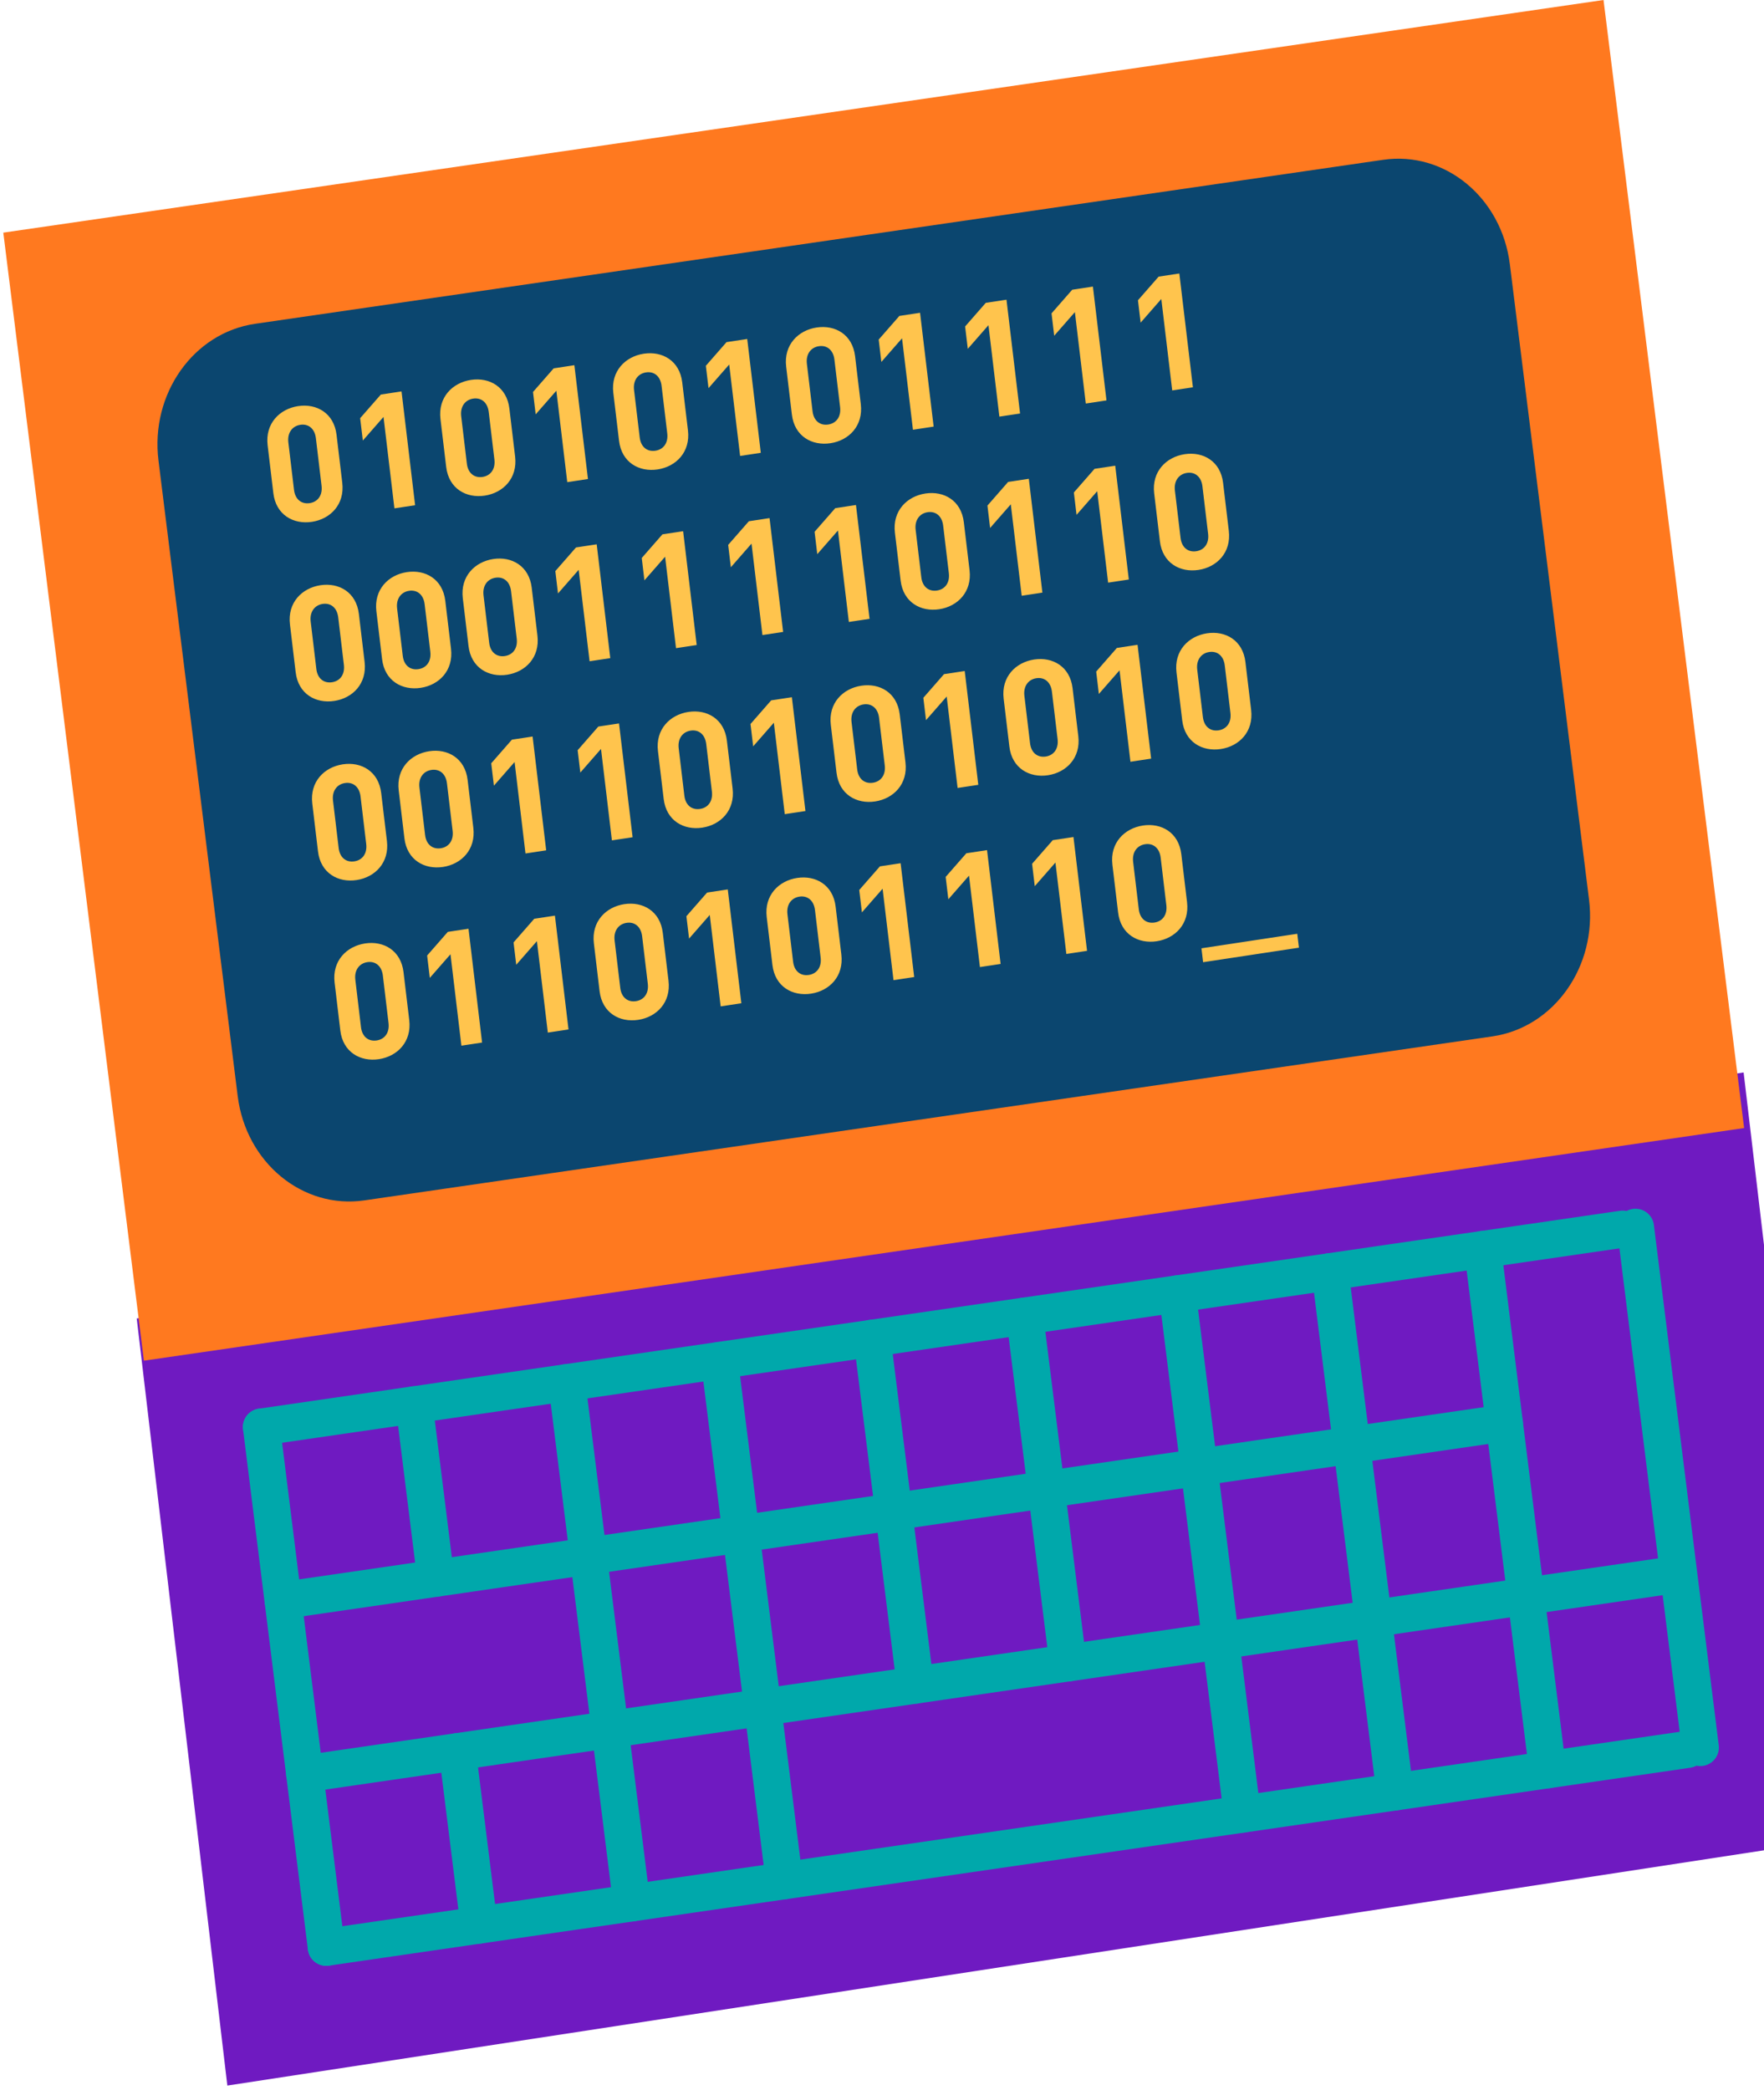 <svg xmlns="http://www.w3.org/2000/svg" fill="none" viewBox="0 0 352 417"><g clip-path="url(#a)"><path fill="#6F1AC1" d="M347.933 214L27.284 263.094L45.365 416.167L366.014 367.073L347.933 214Z"/><path stroke="#00A8AB" stroke-linecap="round" stroke-linejoin="round" stroke-width="7.4" d="M52.173 284.758L323.801 245.269"/><path stroke="#00A8AB" stroke-linecap="round" stroke-linejoin="round" stroke-width="7.4" d="M56.486 319.364L300.193 283.933"/><path stroke="#00A8AB" stroke-linecap="round" stroke-linejoin="round" stroke-width="7.4" d="M60.799 353.967L332.427 314.478"/><path stroke="#00A8AB" stroke-linecap="round" stroke-linejoin="round" stroke-width="7.4" d="M65.112 388.573L336.74 349.084"/><path stroke="#00A8AB" stroke-linecap="round" stroke-linejoin="round" stroke-width="7.4" d="M52.173 284.758L65.112 388.572"/><path stroke="#00A8AB" stroke-linecap="round" stroke-linejoin="round" stroke-width="7.4" d="M91.27 349.537L95.583 384.142"/><path stroke="#00A8AB" stroke-linecap="round" stroke-linejoin="round" stroke-width="7.4" d="M82.644 280.328L86.957 314.933"/><path stroke="#00A8AB" stroke-linecap="round" stroke-linejoin="round" stroke-width="7.4" d="M113.104 275.9L126.043 379.714"/><path stroke="#00A8AB" stroke-linecap="round" stroke-linejoin="round" stroke-width="7.4" d="M143.562 271.472L156.502 375.286"/><path stroke="#00A8AB" stroke-linecap="round" stroke-linejoin="round" stroke-width="7.4" d="M174.021 267.044L182.648 336.253"/><path stroke="#00A8AB" stroke-linecap="round" stroke-linejoin="round" stroke-width="7.4" d="M204.48 262.616L213.106 331.825"/><path stroke="#00A8AB" stroke-linecap="round" stroke-linejoin="round" stroke-width="7.4" d="M234.952 258.186L247.892 362"/><path stroke="#00A8AB" stroke-linecap="round" stroke-linejoin="round" stroke-width="7.4" d="M265.411 253.758L278.351 357.572"/><path stroke="#00A8AB" stroke-linecap="round" stroke-linejoin="round" stroke-width="7.4" d="M295.87 249.329L308.81 353.143"/><path stroke="#00A8AB" stroke-linecap="round" stroke-linejoin="round" stroke-width="7.4" d="M326.356 244.898L339.295 348.711"/><path fill="#FF791F" d="M319.977 -6.10352e-05L0.659 46.422L28.715 271.518L348.033 225.096L319.977 -6.10352e-05Z"/><path fill="#0B466F" d="M317.087 179.518L301.28 52.697C299.625 39.416 288.314 30.099 276.016 31.887L50.894 64.615C38.596 66.403 29.969 78.619 31.625 91.9L47.431 218.721C49.087 232.002 60.398 241.32 72.696 239.532L297.818 206.803C310.115 205.015 318.743 192.799 317.087 179.518Z"/><path fill="#FFC44D" d="M68.298 96.328C68.816 100.666 65.929 103.572 62.245 104.13C58.561 104.689 55.063 102.751 54.546 98.413L53.404 88.844C52.886 84.506 55.805 81.595 59.489 81.037C63.173 80.478 66.639 82.421 67.156 86.759L68.298 96.328ZM64.165 96.922L63.035 87.449C62.807 85.535 61.554 84.523 59.934 84.769C58.315 85.014 57.312 86.368 57.54 88.282L58.671 97.755C58.899 99.669 60.18 100.644 61.8 100.398C63.419 100.153 64.394 98.836 64.165 96.922ZM82.834 100.814L78.705 101.44L76.528 83.195L72.402 87.912L71.869 83.446L75.995 78.729L80.124 78.103L82.834 100.814ZM102.789 91.099C103.306 95.437 100.42 98.343 96.735 98.901C93.051 99.46 89.554 97.522 89.036 93.184L87.894 83.615C87.377 79.277 90.295 76.366 93.98 75.808C97.664 75.249 101.129 77.192 101.647 81.53L102.789 91.099ZM98.656 91.693L97.525 82.22C97.297 80.306 96.045 79.294 94.425 79.54C92.805 79.785 91.802 81.139 92.031 83.053L93.161 92.526C93.39 94.44 94.67 95.415 96.29 95.169C97.91 94.924 98.884 93.607 98.656 91.693ZM117.324 95.585L113.195 96.211L111.018 77.966L106.892 82.683L106.36 78.217L110.485 73.5L114.614 72.874L117.324 95.585ZM137.279 85.87C137.797 90.208 134.91 93.114 131.226 93.672C127.541 94.231 124.044 92.293 123.527 87.955L122.385 78.386C121.867 74.048 124.786 71.137 128.47 70.579C132.154 70.02 135.62 71.963 136.137 76.301L137.279 85.87ZM133.146 86.464L132.016 76.991C131.788 75.077 130.535 74.065 128.915 74.311C127.295 74.556 126.293 75.91 126.521 77.824L127.652 87.297C127.88 89.211 129.161 90.186 130.78 89.94C132.4 89.695 133.375 88.378 133.146 86.464ZM151.815 90.356L147.686 90.982L145.509 72.737L141.383 77.454L140.85 72.989L144.976 68.271L149.105 67.645L151.815 90.356ZM171.77 80.641C172.287 84.979 169.4 87.885 165.716 88.443C162.032 89.002 158.535 87.064 158.017 82.726L156.875 73.157C156.358 68.819 159.276 65.908 162.96 65.35C166.645 64.791 170.11 66.734 170.628 71.072L171.77 80.641ZM167.637 81.235L166.506 71.762C166.278 69.848 165.026 68.836 163.406 69.082C161.786 69.327 160.783 70.681 161.012 72.595L162.142 82.068C162.371 83.982 163.651 84.957 165.271 84.711C166.891 84.466 167.865 83.149 167.637 81.235ZM186.305 85.127L182.176 85.753L179.999 67.508L175.873 72.225L175.34 67.76L179.466 63.042L183.595 62.416L186.305 85.127ZM203.55 82.513L199.422 83.138L197.244 64.893L193.119 69.611L192.586 65.145L196.711 60.428L200.84 59.802L203.55 82.513ZM220.796 79.898L216.667 80.524L214.49 62.279L210.364 66.996L209.831 62.531L213.957 57.813L218.086 57.187L220.796 79.898ZM238.041 77.284L233.912 77.909L231.735 59.664L227.609 64.382L227.076 59.916L231.202 55.199L235.331 54.573L238.041 77.284Z"/><path fill="#FFC44D" d="M72.753 132.069C73.271 136.407 70.384 139.313 66.7 139.871C63.015 140.43 59.518 138.492 59.001 134.154L57.859 124.585C57.341 120.247 60.26 117.337 63.944 116.778C67.628 116.219 71.094 118.162 71.611 122.5L72.753 132.069ZM68.62 132.663L67.49 123.19C67.261 121.276 66.009 120.264 64.389 120.51C62.769 120.755 61.767 122.109 61.995 124.023L63.126 133.496C63.354 135.41 64.635 136.385 66.254 136.139C67.874 135.894 68.849 134.577 68.62 132.663ZM89.998 129.455C90.516 133.793 87.629 136.698 83.945 137.257C80.261 137.815 76.763 135.878 76.246 131.54L75.104 121.971C74.586 117.633 77.505 114.722 81.189 114.163C84.873 113.605 88.339 115.548 88.856 119.886L89.998 129.455ZM85.866 130.049L84.735 120.575C84.507 118.661 83.254 117.65 81.634 117.895C80.015 118.141 79.012 119.495 79.24 121.408L80.371 130.882C80.599 132.796 81.88 133.771 83.499 133.525C85.119 133.279 86.094 131.963 85.866 130.049ZM107.244 126.84C107.761 131.178 104.874 134.084 101.19 134.642C97.506 135.201 94.009 133.263 93.491 128.925L92.349 119.356C91.832 115.018 94.75 112.108 98.434 111.549C102.119 110.99 105.584 112.933 106.102 117.271L107.244 126.84ZM103.111 127.434L101.98 117.961C101.752 116.047 100.499 115.035 98.88 115.281C97.26 115.526 96.257 116.88 96.486 118.794L97.616 128.267C97.844 130.181 99.125 131.156 100.745 130.91C102.365 130.665 103.339 129.348 103.111 127.434ZM121.779 131.326L117.65 131.952L115.473 113.707L111.347 118.424L110.814 113.959L114.94 109.241L119.069 108.615L121.779 131.326ZM139.024 128.712L134.895 129.338L132.718 111.093L128.592 115.81L128.06 111.344L132.185 106.627L136.314 106.001L139.024 128.712ZM156.27 126.097L152.141 126.723L149.963 108.478L145.838 113.195L145.305 108.73L149.431 104.012L153.56 103.386L156.27 126.097ZM173.515 123.483L169.386 124.109L167.209 105.864L163.083 110.581L162.55 106.115L166.676 101.398L170.805 100.772L173.515 123.483ZM193.47 113.768C193.987 118.106 191.101 121.011 187.416 121.57C183.732 122.129 180.235 120.191 179.717 115.853L178.575 106.284C178.058 101.946 180.976 99.035 184.66 98.477C188.345 97.918 191.81 99.861 192.328 104.199L193.47 113.768ZM189.337 114.362L188.206 104.888C187.978 102.975 186.726 101.963 185.106 102.208C183.486 102.454 182.483 103.808 182.712 105.721L183.842 115.195C184.071 117.109 185.351 118.084 186.971 117.838C188.591 117.592 189.565 116.276 189.337 114.362ZM208.005 118.254L203.876 118.88L201.699 100.635L197.573 105.352L197.041 100.886L201.166 96.169L205.295 95.543L208.005 118.254ZM225.251 115.639L221.122 116.265L218.944 98.02L214.819 102.737L214.286 98.272L218.411 93.555L222.54 92.928L225.251 115.639ZM245.205 105.924C245.723 110.262 242.836 113.168 239.152 113.727C235.468 114.285 231.971 112.347 231.453 108.009L230.311 98.44C229.793 94.102 232.712 91.192 236.396 90.633C240.08 90.075 243.546 92.017 244.063 96.355L245.205 105.924ZM241.073 106.518L239.942 97.045C239.714 95.131 238.461 94.119 236.841 94.365C235.222 94.611 234.219 95.964 234.447 97.878L235.578 107.351C235.806 109.265 237.087 110.24 238.707 109.995C240.326 109.749 241.301 108.432 241.073 106.518Z"/><path fill="#FFC44D" d="M77.208 167.809C77.726 172.147 74.839 175.053 71.154 175.611C67.47 176.17 63.973 174.232 63.455 169.894L62.313 160.325C61.796 155.987 64.714 153.076 68.399 152.518C72.083 151.959 75.548 153.902 76.066 158.24L77.208 167.809ZM73.075 168.403L71.945 158.93C71.716 157.016 70.464 156.004 68.844 156.25C67.224 156.495 66.222 157.849 66.45 159.763L67.581 169.236C67.809 171.15 69.089 172.125 70.709 171.879C72.329 171.634 73.304 170.317 73.075 168.403ZM94.453 165.195C94.971 169.533 92.084 172.438 88.4 172.997C84.716 173.555 81.218 171.618 80.701 167.28L79.559 157.711C79.041 153.373 81.96 150.462 85.644 149.903C89.328 149.345 92.794 151.288 93.311 155.626L94.453 165.195ZM90.32 165.789L89.19 156.315C88.962 154.401 87.709 153.39 86.089 153.635C84.469 153.881 83.467 155.235 83.695 157.148L84.826 166.622C85.054 168.536 86.335 169.511 87.954 169.265C89.574 169.019 90.549 167.703 90.32 165.789ZM108.989 169.681L104.86 170.307L102.683 152.061L98.557 156.779L98.024 152.313L102.15 147.596L106.279 146.97L108.989 169.681ZM126.234 167.066L122.105 167.692L119.928 149.447L115.802 154.164L115.269 149.699L119.395 144.981L123.524 144.355L126.234 167.066ZM146.189 157.351C146.706 161.689 143.82 164.595 140.135 165.153C136.451 165.712 132.954 163.774 132.436 159.436L131.294 149.867C130.777 145.529 133.695 142.619 137.38 142.06C141.064 141.501 144.529 143.444 145.047 147.782L146.189 157.351ZM142.056 157.945L140.926 148.472C140.697 146.558 139.445 145.546 137.825 145.792C136.205 146.038 135.203 147.391 135.431 149.305L136.561 158.778C136.79 160.692 138.07 161.667 139.69 161.421C141.31 161.176 142.284 159.859 142.056 157.945ZM160.724 161.837L156.596 162.463L154.418 144.218L150.293 148.935L149.76 144.47L153.885 139.752L158.014 139.126L160.724 161.837ZM180.679 152.122C181.197 156.46 178.31 159.366 174.626 159.924C170.942 160.483 167.444 158.545 166.927 154.207L165.785 144.638C165.267 140.3 168.186 137.39 171.87 136.831C175.554 136.272 179.02 138.215 179.537 142.553L180.679 152.122ZM176.547 152.716L175.416 143.243C175.188 141.329 173.935 140.317 172.315 140.563C170.696 140.809 169.693 142.162 169.921 144.076L171.052 153.549C171.28 155.463 172.561 156.438 174.181 156.193C175.8 155.947 176.775 154.63 176.547 152.716ZM195.215 156.608L191.086 157.234L188.909 138.989L184.783 143.706L184.25 139.241L188.376 134.523L192.505 133.897L195.215 156.608ZM215.17 146.893C215.687 151.231 212.801 154.137 209.116 154.695C205.432 155.254 201.935 153.316 201.417 148.978L200.275 139.409C199.758 135.071 202.676 132.161 206.361 131.602C210.045 131.043 213.51 132.986 214.028 137.324L215.17 146.893ZM211.037 147.487L209.907 138.014C209.678 136.1 208.426 135.088 206.806 135.334C205.186 135.58 204.183 136.933 204.412 138.847L205.542 148.32C205.771 150.234 207.051 151.209 208.671 150.964C210.291 150.718 211.265 149.401 211.037 147.487ZM229.705 151.379L225.576 152.005L223.399 133.76L219.273 138.477L218.741 134.012L222.866 129.294L226.995 128.668L229.705 151.379ZM249.66 141.664C250.178 146.002 247.291 148.908 243.607 149.466C239.922 150.025 236.425 148.087 235.908 143.749L234.766 134.18C234.248 129.842 237.167 126.932 240.851 126.373C244.535 125.814 248.001 127.757 248.518 132.095L249.66 141.664ZM245.527 142.258L244.397 132.785C244.169 130.871 242.916 129.859 241.296 130.105C239.677 130.351 238.674 131.704 238.902 133.618L240.033 143.091C240.261 145.005 241.542 145.98 243.161 145.735C244.781 145.489 245.756 144.172 245.527 142.258Z"/><path fill="#FFC44D" d="M81.663 203.55C82.18 207.888 79.294 210.794 75.609 211.353C71.925 211.911 68.428 209.973 67.91 205.635L66.768 196.066C66.251 191.728 69.169 188.818 72.853 188.259C76.538 187.701 80.003 189.643 80.521 193.981L81.663 203.55ZM77.53 204.144L76.4 194.671C76.171 192.757 74.919 191.746 73.299 191.991C71.679 192.237 70.677 193.59 70.905 195.504L72.035 204.977C72.264 206.891 73.544 207.866 75.164 207.621C76.784 207.375 77.758 206.058 77.53 204.144ZM96.198 208.036L92.07 208.662L89.892 190.417L85.766 195.134L85.234 190.669L89.359 185.952L93.488 185.326L96.198 208.036ZM113.444 205.422L109.315 206.048L107.137 187.803L103.012 192.52L102.479 188.054L106.605 183.337L110.733 182.711L113.444 205.422ZM133.398 195.707C133.916 200.045 131.029 202.951 127.345 203.509C123.661 204.068 120.164 202.13 119.646 197.792L118.504 188.223C117.986 183.885 120.905 180.974 124.589 180.416C128.273 179.857 131.739 181.8 132.257 186.138L133.398 195.707ZM129.266 196.301L128.135 186.828C127.907 184.914 126.654 183.902 125.035 184.148C123.415 184.393 122.412 185.747 122.641 187.661L123.771 197.134C123.999 199.048 125.28 200.023 126.9 199.777C128.519 199.532 129.494 198.215 129.266 196.301ZM147.934 200.193L143.805 200.819L141.628 182.574L137.502 187.291L136.969 182.825L141.095 178.108L145.224 177.482L147.934 200.193ZM167.889 190.478C168.407 194.816 165.52 197.722 161.835 198.28C158.151 198.839 154.654 196.901 154.136 192.563L152.994 182.994C152.477 178.656 155.395 175.745 159.08 175.187C162.764 174.628 166.229 176.571 166.747 180.909L167.889 190.478ZM163.756 191.072L162.626 181.599C162.397 179.685 161.145 178.673 159.525 178.919C157.905 179.164 156.903 180.518 157.131 182.432L158.262 191.905C158.49 193.819 159.77 194.794 161.39 194.548C163.01 194.303 163.985 192.986 163.756 191.072ZM182.425 194.964L178.296 195.59L176.118 177.345L171.993 182.062L171.46 177.596L175.585 172.879L179.714 172.253L182.425 194.964ZM199.67 192.349L195.541 192.975L193.364 174.73L189.238 179.447L188.705 174.982L192.831 170.265L196.96 169.639L199.67 192.349ZM216.915 189.735L212.786 190.361L210.609 172.116L206.483 176.833L205.95 172.367L210.076 167.65L214.205 167.024L216.915 189.735ZM236.87 180.02C237.387 184.358 234.501 187.264 230.816 187.822C227.132 188.381 223.635 186.443 223.117 182.105L221.975 172.536C221.458 168.198 224.376 165.287 228.061 164.729C231.745 164.17 235.21 166.113 235.728 170.451L236.87 180.02ZM232.737 180.614L231.607 171.141C231.378 169.227 230.126 168.215 228.506 168.461C226.886 168.706 225.884 170.06 226.112 171.974L227.242 181.447C227.471 183.361 228.751 184.336 230.371 184.09C231.991 183.845 232.965 182.528 232.737 180.614ZM259.197 189.105L240.077 192.004L239.746 189.229L258.866 186.33L259.197 189.105Z"/></g><defs><clipPath id="a"><path fill="#fff" d="M0 0H352V417H0z"/></clipPath></defs></svg>
